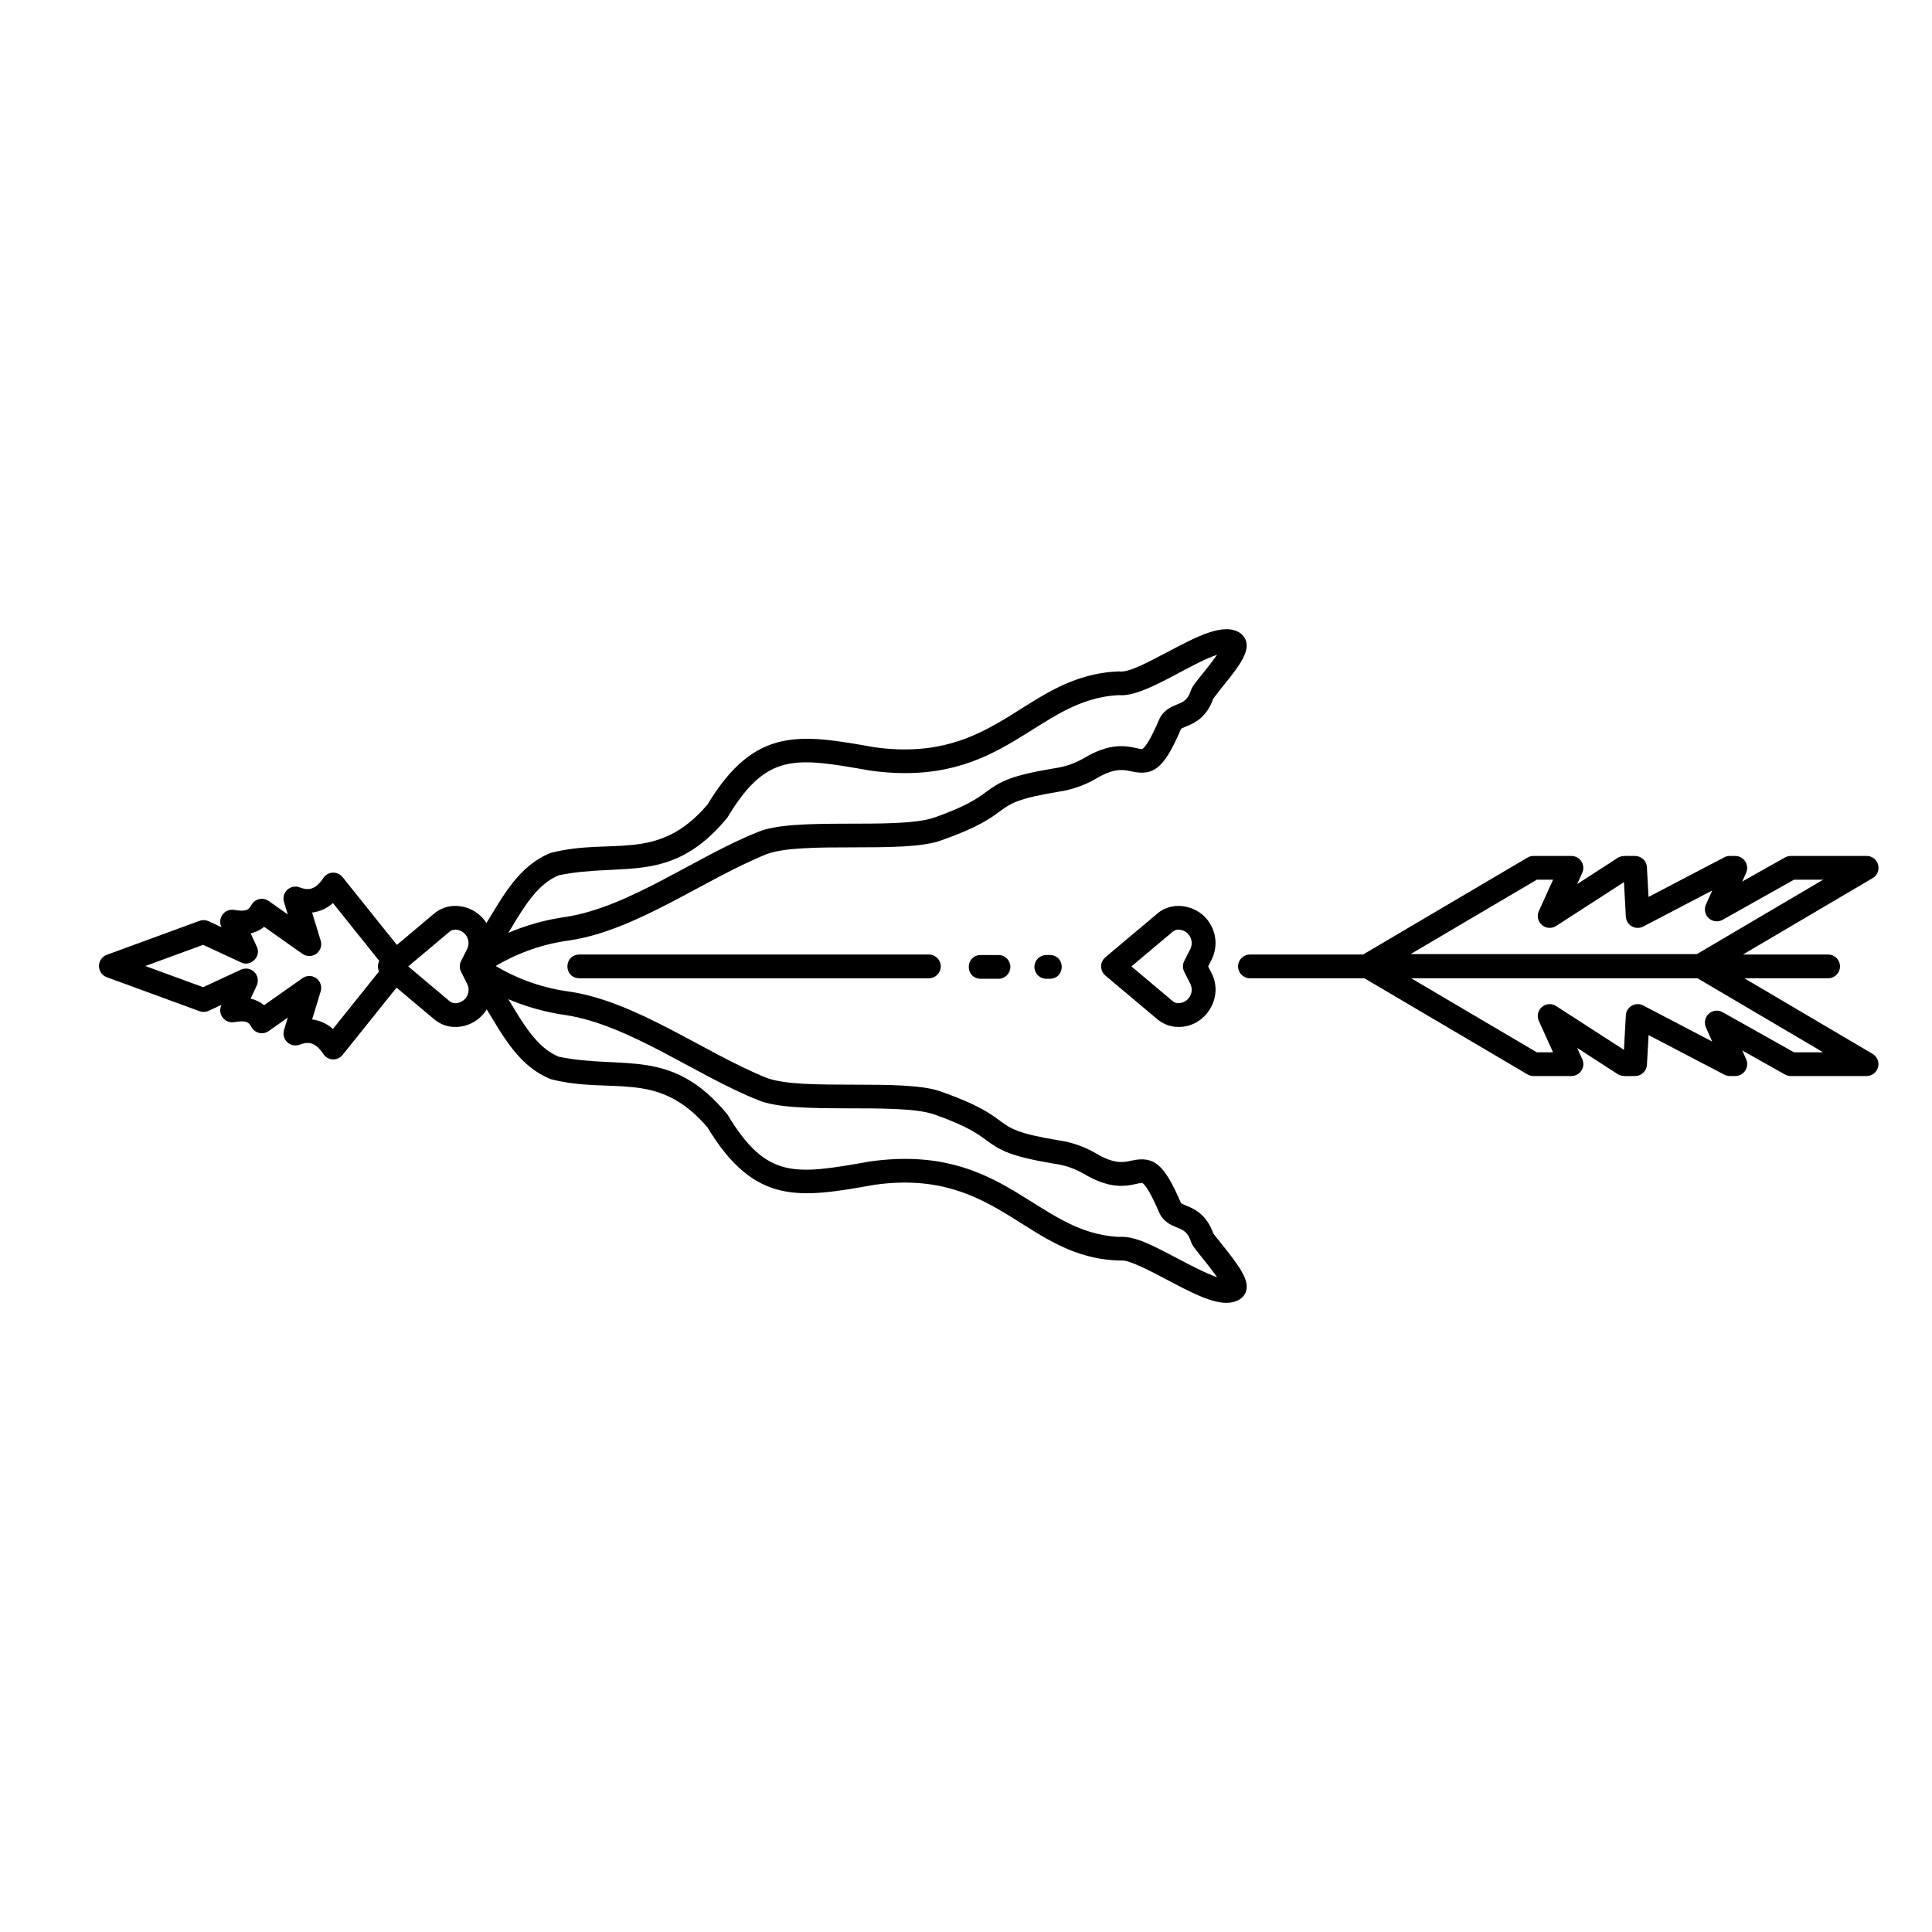 <?xml version="1.0" encoding="UTF-8"?>
<!-- Uploaded to: ICON Repo, www.svgrepo.com, Generator: ICON Repo Mixer Tools -->
<svg fill="#000000" width="800px" height="800px" version="1.1" viewBox="144 144 512 512" xmlns="http://www.w3.org/2000/svg">
 <g>
  <path d="m403.86 397.09c-4.16 0.125-4.164 6.172 0 6.297h4.754-0.004c1.742 0 3.152-1.41 3.152-3.148s-1.41-3.148-3.152-3.148z"/>
  <path d="m422.25 397.09h-0.977c-1.738 0-3.148 1.41-3.148 3.148s1.41 3.148 3.148 3.148h0.977c4.164-0.129 4.16-6.168 0-6.297z"/>
  <path d="m297.49 396.96c-4.133 0.117-4.188 6.164 0 6.297h92.676c1.738 0 3.148-1.41 3.148-3.148s-1.41-3.148-3.148-3.148z"/>
  <path d="m465.54 470.89c-1.832-5.203-5.195-6.578-7.223-7.406-0.949-0.387-1.301-0.559-1.375-0.73-4.383-10.195-7.066-12.496-13.078-11.176-2.137 0.473-4.566 1.004-9.504-1.973-3.031-1.754-6.375-2.914-9.84-3.41-10.91-1.801-12.715-3.125-15.445-5.133-2.629-1.934-5.902-4.34-15.617-7.75-9.75-3.66-36.742-0.082-46.312-3.668-16.629-6.734-34.484-20.23-52.254-22.859h-0.004c-6.898-0.918-13.535-3.227-19.516-6.781 5.981-3.559 12.617-5.863 19.512-6.781 17.77-2.633 35.625-16.129 52.258-22.859 9.578-3.59 36.555-0.008 46.312-3.668 9.715-3.41 12.988-5.816 15.617-7.746 2.731-2.008 4.535-3.332 15.445-5.133v-0.004c3.469-0.496 6.809-1.656 9.844-3.41 4.938-2.977 7.367-2.441 9.504-1.973 6.008 1.316 8.695-0.98 13.078-11.176 0.074-0.176 0.426-0.344 1.375-0.73 2.027-0.828 5.391-2.199 7.223-7.406 5.047-6.777 12.086-13.32 7.195-17.309-4.305-2.965-11.328 0.746-19.461 5.043-4.531 2.332-10.113 5.527-12.707 5.074-25.051 0.965-31.969 24.613-64.738 20.113-19.727-3.488-31.742-5.672-44.348 15.188-13.246 15.543-25.281 8.613-41.5 12.789-8.418 3.332-12.613 11.34-17.07 18.609v0.004c-1.797-2.848-4.934-4.566-8.301-4.555-2.027 0-3.988 0.715-5.539 2.019l-9.891 8.32-14.402-17.977h-0.004c-0.633-0.789-1.602-1.227-2.609-1.176-1.012 0.051-1.934 0.578-2.484 1.426-2.242 3.441-4.34 3.223-6.277 2.469-1.125-0.422-2.387-0.172-3.269 0.645-0.879 0.816-1.223 2.059-0.887 3.211l1.02 3.332-5.07-3.578h-0.004c-0.758-0.535-1.719-0.707-2.617-0.469-3.238 1-0.82 3.801-6.508 2.84-1.188-0.211-2.391 0.273-3.106 1.246-0.711 0.973-0.812 2.266-0.254 3.336l-3.418-1.586h-0.004c-0.758-0.352-1.621-0.387-2.406-0.102l-24.609 9.016c-1.227 0.465-2.043 1.641-2.043 2.957 0 1.312 0.816 2.492 2.043 2.957l24.617 9.016c0.785 0.289 1.652 0.254 2.41-0.102l3.418-1.586c-0.555 1.07-0.457 2.363 0.258 3.336s1.918 1.457 3.106 1.25c5.684-0.965 3.269 1.844 6.508 2.84h-0.004c0.902 0.234 1.859 0.062 2.621-0.473l5.07-3.578-1.016 3.336c-0.336 1.152 0.008 2.394 0.887 3.211 0.879 0.812 2.144 1.062 3.269 0.641 1.934-0.75 4.031-0.977 6.277 2.469 0.551 0.848 1.473 1.379 2.481 1.43 1.012 0.047 1.98-0.387 2.613-1.176l14.301-17.844 9.996 8.402h-0.004c1.555 1.305 3.516 2.019 5.543 2.023 3.414 0.012 6.582-1.754 8.371-4.66 4.43 7.242 8.629 15.184 17.004 18.496 16.223 4.176 28.254-2.754 41.5 12.789 12.602 20.859 24.621 18.676 44.348 15.188 33.051-4.574 40.117 19.785 65.371 20.086 1.926-0.258 8.035 2.969 12.074 5.102 6.09 3.219 11.559 6.109 15.73 6.109 2.394 0.027 4.984-1.133 5.336-3.688 0.395-2.703-1.773-5.914-7.117-12.547-0.637-0.777-1.395-1.719-1.699-2.141zm-186.02-81.004c3.606-5.977 7.019-11.625 12.562-13.926 17.164-3.535 29.852 2.684 44.668-15.266 10.402-17.328 17.871-16.008 37.828-12.484 35.688 4.961 43.836-19.027 66.016-19.988 6.606 0.566 18.191-8.098 25.953-10.707-1.379 1.969-3.289 4.344-4.227 5.508-1.922 2.387-2.387 2.981-2.652 3.793-0.895 2.715-2.023 3.176-3.734 3.875-1.551 0.633-3.676 1.5-4.781 4.074-2.281 5.312-3.59 7.086-4.281 7.633-0.188 0.152-0.234 0.188-1.66-0.125-2.793-0.613-7.016-1.539-14.105 2.727h0.004c-2.352 1.344-4.934 2.223-7.617 2.594-11.824 1.953-14.477 3.57-18.152 6.273-2.293 1.684-5.144 3.781-13.973 6.879-10.109 3.215-37.078-0.359-46.566 3.766-16.352 6.508-33.949 19.863-50.863 22.484l0.004-0.004c-5.238 0.727-10.359 2.144-15.227 4.215 0.273-0.441 0.539-0.883 0.805-1.32zm-47.285 26.797c-1.539-1.383-3.469-2.262-5.523-2.519l2.273-7.449v0.004c0.395-1.289-0.074-2.684-1.164-3.473-1.09-0.789-2.562-0.797-3.664-0.02l-10.16 7.164c-1.035-0.855-2.262-1.453-3.574-1.734l1.633-3.516h-0.004c0.539-1.199 0.281-2.606-0.648-3.535-0.93-0.926-2.336-1.184-3.531-0.648l-10.039 4.66-15.32-5.613 15.32-5.613 10.039 4.66c2.582 1.27 5.445-1.602 4.184-4.18l-1.633-3.516v-0.004c1.312-0.281 2.539-0.879 3.574-1.734l10.16 7.168 0.004-0.004c1.098 0.777 2.57 0.77 3.66-0.02 1.09-0.789 1.559-2.184 1.164-3.473l-2.273-7.449v0.004c2.055-0.258 3.984-1.137 5.523-2.519l12.281 15.328c-0.461 0.871-0.484 1.906-0.07 2.797zm35.41-8.52c-0.867 1.484-3.078 2.312-4.512 1.148l-10.941-9.203 10.945-9.203-0.004 0.004c0.414-0.352 0.941-0.543 1.484-0.543 1.23 0.008 2.371 0.652 3.016 1.699 0.645 1.047 0.703 2.356 0.152 3.457l-1.605 3.168 0.004-0.004c-0.457 0.895-0.457 1.953 0 2.848l1.605 3.168h-0.004c0.574 1.098 0.52 2.414-0.141 3.461zm188.58 69.426c-6.328-3.269-11.168-6.082-15.625-5.805-22.125-0.945-30.375-24.957-66.016-19.988-19.961 3.527-27.426 4.844-37.828-12.484-14.824-17.949-27.496-11.73-44.668-15.266-5.926-2.406-9.629-9.086-13.367-15.25h-0.004c4.867 2.07 9.988 3.488 15.227 4.215 16.914 2.621 34.512 15.973 50.859 22.484 9.473 4.125 36.465 0.547 46.566 3.762 8.828 3.098 11.684 5.195 13.977 6.883 3.672 2.699 6.328 4.32 18.152 6.273l-0.004-0.004c2.68 0.371 5.266 1.25 7.617 2.594 7.09 4.269 11.309 3.344 14.105 2.727 1.422-0.316 1.469-0.277 1.66-0.125 0.691 0.551 1.996 2.32 4.281 7.637 1.105 2.574 3.231 3.441 4.781 4.074 1.711 0.699 2.84 1.156 3.734 3.871 0.266 0.812 0.73 1.406 2.652 3.793 0.934 1.16 2.848 3.539 4.227 5.508-3.031-1.043-7.535-3.426-10.328-4.898z"/>
  <path d="m464.66 388.76c-2.746-4.715-9.699-6.34-13.93-2.672l-13.809 11.613c-0.707 0.602-1.113 1.48-1.113 2.41 0 0.926 0.406 1.809 1.113 2.41l13.809 11.609h-0.004c1.555 1.305 3.516 2.019 5.543 2.019 7.231 0.113 12.156-7.898 8.785-14.297l-0.883-1.742 0.883-1.746v0.004c1.559-3.051 1.41-6.695-0.395-9.609zm-6.828 12.773 1.605 3.168h-0.004c0.551 1.102 0.492 2.406-0.152 3.453-0.645 1.047-1.781 1.691-3.012 1.699-0.547 0-1.07-0.191-1.488-0.543l-10.941-9.199 10.945-9.203c0.414-0.352 0.941-0.543 1.484-0.543 1.23 0.008 2.371 0.652 3.016 1.699 0.641 1.047 0.699 2.356 0.152 3.457l-1.605 3.168v-0.004c-0.453 0.895-0.453 1.953 0 2.848z"/>
  <path d="m640.28 423.3-34.012-20.047h22.207-0.004c1.738 0 3.148-1.41 3.148-3.148s-1.41-3.148-3.148-3.148h-22.566l34.375-20.258c1.227-0.723 1.816-2.172 1.441-3.543s-1.621-2.324-3.039-2.32h-20.09c-0.543 0-1.074 0.137-1.543 0.402l-11.336 6.371 1.047-2.34h-0.004c0.426-0.977 0.332-2.098-0.246-2.988-0.578-0.895-1.562-1.434-2.625-1.445h-1.457c-0.508 0-1.008 0.121-1.457 0.355l-20.09 10.5-0.434-7.879c-0.09-1.672-1.473-2.977-3.144-2.977-1.293 0.078-3.512-0.293-4.586 0.504l-10.754 6.949 1.363-3.004c0.43-0.977 0.34-2.102-0.238-2.996-0.574-0.898-1.562-1.441-2.629-1.453h-10.059c-0.562 0-1.113 0.148-1.598 0.434l-43.578 25.688h-29.98c-1.738 0-3.148 1.41-3.148 3.148s1.41 3.148 3.148 3.148h30.336l43.219 25.473c0.484 0.285 1.039 0.438 1.602 0.438h10.062c1.066-0.012 2.055-0.559 2.633-1.453 0.578-0.895 0.664-2.023 0.234-2.996l-1.363-3.004 10.754 6.949c1.07 0.797 3.305 0.426 4.586 0.504h0.004c1.672 0 3.051-1.309 3.144-2.977l0.434-7.879 20.09 10.5-0.004-0.004c0.449 0.234 0.949 0.359 1.461 0.359h1.457-0.004c1.062-0.012 2.051-0.555 2.629-1.449 0.578-0.891 0.668-2.012 0.246-2.988l-1.047-2.34 11.336 6.371c0.473 0.266 1.004 0.406 1.543 0.406h20.086c1.41-0.016 2.641-0.965 3.012-2.328 0.371-1.363-0.207-2.805-1.414-3.535zm-89.02-46.168h4.32l-3.773 8.316c-0.574 1.273-0.242 2.773 0.816 3.688 1.055 0.91 2.59 1.016 3.762 0.258l17.98-11.617 0.504 9.145c0.059 1.07 0.656 2.035 1.586 2.566s2.066 0.551 3.016 0.055l18.285-9.559-1.68 3.758v-0.004c-0.539 1.242-0.23 2.684 0.77 3.598 0.996 0.91 2.465 1.086 3.648 0.434l18.922-10.637h7.723l-33.457 19.719h-75.875zm68.156 45.734-18.926-10.637c-1.184-0.652-2.648-0.477-3.648 0.434-1 0.914-1.305 2.356-0.766 3.598l1.68 3.758-18.285-9.559-0.004-0.004c-0.949-0.496-2.082-0.477-3.016 0.055-0.93 0.531-1.527 1.496-1.586 2.566l-0.504 9.145-17.98-11.617c-1.172-0.758-2.703-0.652-3.762 0.258-1.059 0.914-1.391 2.414-0.812 3.688l3.769 8.316h-4.32l-33.27-19.613h75.875l33.273 19.609z"/>
 </g>
</svg>